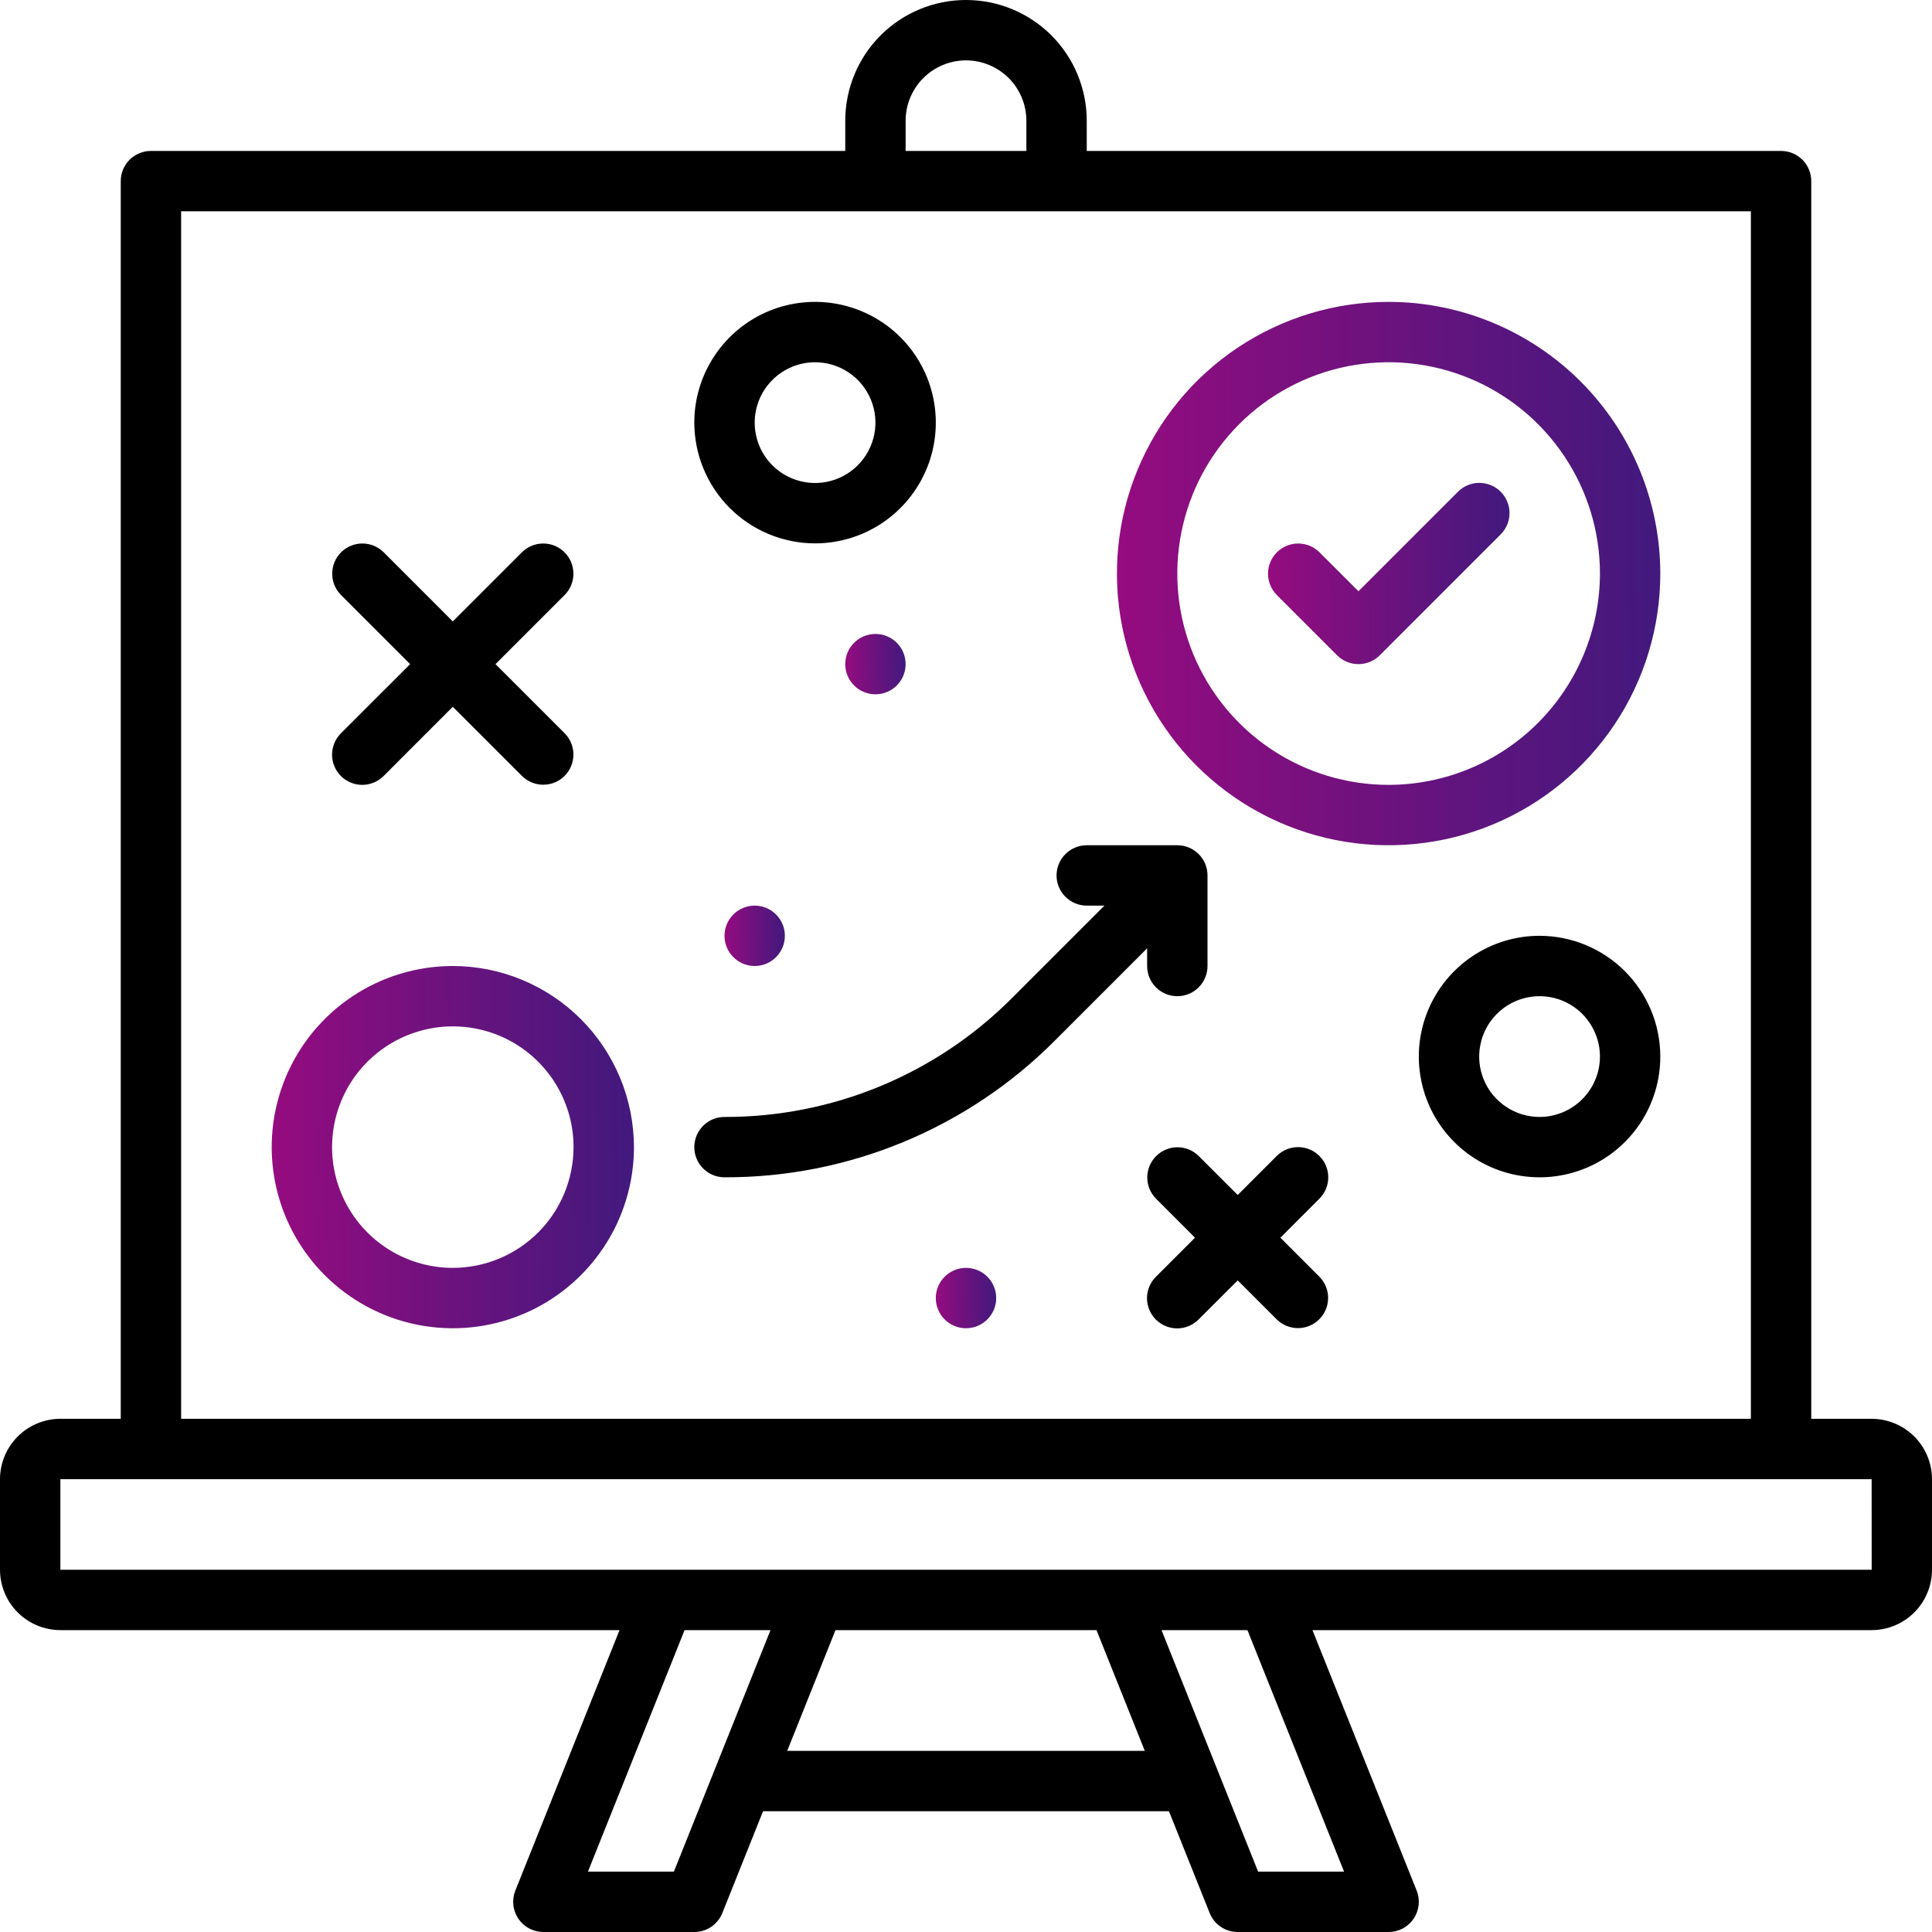 <?xml version="1.0" encoding="UTF-8"?>
<svg xmlns="http://www.w3.org/2000/svg" width="60" height="60" viewBox="0 0 60 60" fill="none">
  <path d="M58.125 44.062H56.25V5.625C56.25 5.502 56.226 5.38 56.179 5.266C56.132 5.152 56.063 5.049 55.976 4.962C55.889 4.875 55.785 4.806 55.671 4.759C55.558 4.712 55.436 4.687 55.312 4.688H33.75V3.75C33.75 2.755 33.355 1.802 32.652 1.098C31.948 0.395 30.995 0 30 0C29.005 0 28.052 0.395 27.348 1.098C26.645 1.802 26.25 2.755 26.25 3.75V4.688H4.688C4.564 4.687 4.442 4.712 4.329 4.759C4.215 4.806 4.112 4.875 4.024 4.962C3.937 5.049 3.868 5.152 3.821 5.266C3.774 5.38 3.75 5.502 3.75 5.625V44.062H1.875C1.378 44.063 0.901 44.261 0.55 44.612C0.198 44.964 0.001 45.44 0 45.938L0 48.75C0.001 49.247 0.198 49.724 0.55 50.075C0.901 50.427 1.378 50.624 1.875 50.625H19.24L16.004 58.715C15.947 58.857 15.926 59.011 15.943 59.163C15.959 59.315 16.013 59.461 16.099 59.588C16.185 59.715 16.3 59.819 16.436 59.891C16.571 59.962 16.722 60 16.875 60H21.562C21.75 60 21.933 59.944 22.088 59.839C22.243 59.734 22.364 59.584 22.433 59.41L23.697 56.25H36.303L37.567 59.41C37.636 59.584 37.757 59.734 37.912 59.839C38.067 59.944 38.25 60 38.438 60H43.125C43.278 60 43.429 59.962 43.564 59.891C43.7 59.819 43.815 59.715 43.901 59.588C43.987 59.461 44.041 59.315 44.057 59.163C44.074 59.011 44.053 58.857 43.996 58.715L40.76 50.625H58.125C58.622 50.624 59.099 50.427 59.45 50.075C59.802 49.724 59.999 49.247 60 48.75V45.938C59.999 45.44 59.802 44.964 59.45 44.612C59.099 44.261 58.622 44.063 58.125 44.062ZM28.125 3.75C28.125 3.253 28.323 2.776 28.674 2.424C29.026 2.073 29.503 1.875 30 1.875C30.497 1.875 30.974 2.073 31.326 2.424C31.677 2.776 31.875 3.253 31.875 3.75V4.688H28.125V3.75ZM5.625 6.562H54.375V44.062H5.625V6.562ZM20.928 58.125H18.259L21.26 50.625H23.928L20.928 58.125ZM24.447 54.375L25.947 50.625H34.053L35.553 54.375H24.447ZM41.741 58.125H39.072L36.072 50.625H38.74L41.741 58.125ZM39.393 48.75H1.875V45.938H58.125L58.127 48.75H39.393Z" fill="black"></path>
  <path d="M43.125 9.375C41.456 9.375 39.825 9.87 38.437 10.797C37.05 11.724 35.968 13.042 35.33 14.584C34.691 16.125 34.524 17.822 34.85 19.459C35.175 21.095 35.979 22.599 37.159 23.779C38.339 24.959 39.842 25.762 41.479 26.088C43.116 26.413 44.812 26.246 46.354 25.608C47.896 24.969 49.213 23.888 50.141 22.5C51.068 21.113 51.562 19.481 51.562 17.812C51.56 15.575 50.67 13.431 49.089 11.849C47.507 10.267 45.362 9.377 43.125 9.375ZM43.125 24.375C41.827 24.375 40.558 23.99 39.479 23.269C38.4 22.548 37.559 21.523 37.062 20.324C36.565 19.125 36.435 17.805 36.689 16.532C36.942 15.259 37.567 14.09 38.485 13.172C39.402 12.254 40.572 11.629 41.845 11.376C43.118 11.123 44.437 11.253 45.636 11.749C46.836 12.246 47.86 13.087 48.581 14.167C49.303 15.246 49.688 16.515 49.688 17.812C49.685 19.552 48.993 21.22 47.763 22.451C46.533 23.681 44.865 24.373 43.125 24.375Z" fill="url(#paint0_linear_18_8955)"></path>
  <path d="M14.062 30C12.95 30 11.862 30.33 10.937 30.948C10.012 31.566 9.291 32.445 8.866 33.472C8.44 34.5 8.329 35.631 8.546 36.722C8.763 37.813 9.298 38.816 10.085 39.602C10.872 40.389 11.874 40.925 12.965 41.142C14.056 41.359 15.187 41.248 16.215 40.822C17.243 40.396 18.121 39.675 18.739 38.75C19.358 37.825 19.688 36.737 19.688 35.625C19.686 34.134 19.093 32.704 18.038 31.649C16.984 30.595 15.554 30.002 14.062 30ZM14.062 39.375C13.321 39.375 12.596 39.155 11.979 38.743C11.362 38.331 10.882 37.745 10.598 37.06C10.314 36.375 10.24 35.621 10.385 34.893C10.529 34.166 10.886 33.498 11.411 32.973C11.935 32.449 12.604 32.092 13.331 31.947C14.058 31.802 14.812 31.877 15.498 32.16C16.183 32.444 16.768 32.925 17.18 33.542C17.593 34.158 17.812 34.883 17.812 35.625C17.811 36.619 17.416 37.572 16.713 38.276C16.01 38.979 15.057 39.374 14.062 39.375Z" fill="url(#paint1_linear_18_8955)"></path>
  <path d="M25.312 16.875C26.054 16.875 26.779 16.655 27.396 16.243C28.013 15.831 28.493 15.245 28.777 14.56C29.061 13.875 29.135 13.121 28.99 12.393C28.846 11.666 28.489 10.998 27.964 10.473C27.44 9.949 26.771 9.592 26.044 9.447C25.317 9.302 24.563 9.377 23.877 9.66C23.192 9.944 22.607 10.425 22.195 11.042C21.782 11.658 21.562 12.383 21.562 13.125C21.564 14.119 21.959 15.072 22.662 15.776C23.365 16.479 24.318 16.874 25.312 16.875ZM25.312 11.25C25.683 11.25 26.046 11.36 26.354 11.566C26.663 11.772 26.903 12.065 27.045 12.408C27.187 12.75 27.224 13.127 27.151 13.491C27.079 13.854 26.901 14.189 26.638 14.451C26.376 14.713 26.042 14.892 25.678 14.964C25.315 15.036 24.938 14.999 24.595 14.857C24.252 14.715 23.959 14.475 23.753 14.167C23.547 13.858 23.438 13.496 23.438 13.125C23.438 12.628 23.636 12.151 23.987 11.8C24.339 11.448 24.815 11.251 25.312 11.25Z" fill="black"></path>
  <path d="M47.812 29.062C47.071 29.062 46.346 29.282 45.729 29.695C45.112 30.107 44.632 30.692 44.348 31.377C44.064 32.063 43.99 32.817 44.135 33.544C44.279 34.272 44.636 34.94 45.161 35.464C45.685 35.989 46.353 36.346 47.081 36.49C47.808 36.635 48.562 36.561 49.248 36.277C49.933 35.993 50.519 35.513 50.931 34.896C51.343 34.279 51.562 33.554 51.562 32.812C51.562 31.818 51.166 30.865 50.463 30.162C49.76 29.459 48.807 29.064 47.812 29.062ZM47.812 34.688C47.442 34.688 47.079 34.578 46.771 34.371C46.462 34.166 46.222 33.873 46.08 33.53C45.938 33.187 45.901 32.81 45.974 32.447C46.046 32.083 46.224 31.749 46.487 31.487C46.749 31.224 47.083 31.046 47.447 30.974C47.81 30.901 48.187 30.938 48.53 31.08C48.873 31.222 49.166 31.462 49.371 31.771C49.578 32.079 49.688 32.442 49.688 32.812C49.687 33.31 49.489 33.786 49.138 34.138C48.786 34.489 48.31 34.687 47.812 34.688Z" fill="black"></path>
  <path d="M45.275 15.275L42.188 18.362L40.975 17.15C40.799 16.976 40.561 16.879 40.314 16.879C40.066 16.88 39.829 16.979 39.654 17.154C39.479 17.329 39.38 17.566 39.379 17.814C39.379 18.061 39.476 18.299 39.65 18.476L41.525 20.351C41.612 20.438 41.715 20.507 41.829 20.554C41.943 20.601 42.065 20.625 42.188 20.625C42.311 20.625 42.433 20.601 42.546 20.554C42.66 20.507 42.764 20.438 42.85 20.351L46.6 16.601C46.688 16.514 46.758 16.41 46.806 16.296C46.854 16.182 46.879 16.06 46.879 15.936C46.88 15.813 46.855 15.69 46.808 15.576C46.761 15.462 46.692 15.358 46.605 15.271C46.517 15.183 46.413 15.114 46.299 15.067C46.185 15.02 46.062 14.996 45.939 14.996C45.815 14.996 45.693 15.021 45.579 15.069C45.465 15.117 45.362 15.187 45.275 15.275Z" fill="url(#paint2_linear_18_8955)"></path>
  <path d="M35.625 30C35.625 30.249 35.724 30.487 35.9 30.663C36.075 30.839 36.314 30.938 36.562 30.938C36.811 30.938 37.05 30.839 37.225 30.663C37.401 30.487 37.5 30.249 37.5 30V27.188C37.5 27.064 37.476 26.942 37.429 26.829C37.382 26.715 37.313 26.611 37.226 26.524C37.139 26.437 37.035 26.368 36.921 26.321C36.808 26.274 36.686 26.25 36.562 26.25H33.75C33.501 26.25 33.263 26.349 33.087 26.525C32.911 26.7 32.812 26.939 32.812 27.188C32.812 27.436 32.911 27.675 33.087 27.85C33.263 28.026 33.501 28.125 33.75 28.125H34.299L31.439 30.985C30.268 32.163 28.875 33.096 27.34 33.732C25.806 34.367 24.161 34.692 22.5 34.688C22.251 34.688 22.013 34.786 21.837 34.962C21.661 35.138 21.562 35.376 21.562 35.625C21.562 35.874 21.661 36.112 21.837 36.288C22.013 36.464 22.251 36.562 22.5 36.562C24.407 36.568 26.296 36.195 28.058 35.465C29.82 34.735 31.42 33.663 32.765 32.311L35.625 29.451V30Z" fill="black"></path>
  <path d="M10.587 24.1C10.674 24.187 10.777 24.256 10.891 24.303C11.005 24.35 11.127 24.375 11.25 24.375C11.373 24.375 11.495 24.35 11.609 24.303C11.723 24.256 11.826 24.187 11.913 24.1L14.062 21.95L16.212 24.1C16.388 24.274 16.626 24.371 16.874 24.37C17.121 24.37 17.359 24.271 17.534 24.096C17.709 23.921 17.807 23.683 17.808 23.436C17.809 23.188 17.712 22.951 17.538 22.774L15.388 20.625L17.538 18.475C17.712 18.299 17.809 18.061 17.808 17.813C17.807 17.566 17.709 17.328 17.534 17.154C17.359 16.978 17.121 16.88 16.874 16.879C16.626 16.878 16.388 16.975 16.212 17.149L14.062 19.299L11.913 17.149C11.737 16.975 11.499 16.878 11.251 16.879C11.004 16.88 10.766 16.978 10.591 17.154C10.416 17.329 10.318 17.566 10.317 17.813C10.316 18.061 10.413 18.299 10.587 18.475L12.737 20.625L10.587 22.774C10.5 22.861 10.431 22.965 10.384 23.078C10.337 23.192 10.312 23.314 10.312 23.437C10.312 23.56 10.337 23.682 10.384 23.796C10.431 23.91 10.5 24.013 10.587 24.1Z" fill="black"></path>
  <path d="M40.975 35.9C40.889 35.813 40.785 35.743 40.671 35.696C40.558 35.649 40.436 35.625 40.313 35.625C40.19 35.625 40.068 35.649 39.954 35.696C39.84 35.743 39.737 35.813 39.65 35.9L38.438 37.112L37.225 35.9C37.049 35.726 36.812 35.628 36.564 35.629C36.316 35.63 36.079 35.729 35.904 35.904C35.729 36.079 35.63 36.316 35.63 36.564C35.629 36.811 35.726 37.049 35.9 37.225L37.112 38.438L35.9 39.65C35.812 39.736 35.742 39.84 35.694 39.954C35.646 40.068 35.621 40.19 35.621 40.314C35.621 40.437 35.645 40.56 35.692 40.674C35.739 40.788 35.808 40.892 35.896 40.98C35.983 41.067 36.087 41.136 36.201 41.183C36.315 41.23 36.438 41.254 36.562 41.254C36.685 41.254 36.807 41.229 36.921 41.181C37.035 41.133 37.139 41.063 37.225 40.975L38.438 39.763L39.65 40.975C39.826 41.149 40.064 41.246 40.312 41.246C40.559 41.245 40.796 41.146 40.971 40.971C41.146 40.796 41.245 40.559 41.246 40.311C41.247 40.064 41.15 39.826 40.975 39.65L39.763 38.438L40.976 37.225C41.063 37.138 41.132 37.035 41.179 36.921C41.226 36.807 41.25 36.686 41.25 36.562C41.25 36.439 41.226 36.318 41.179 36.204C41.132 36.09 41.063 35.987 40.975 35.9Z" fill="black"></path>
  <path d="M27.188 21.562C27.705 21.562 28.125 21.143 28.125 20.625C28.125 20.107 27.705 19.688 27.188 19.688C26.67 19.688 26.25 20.107 26.25 20.625C26.25 21.143 26.67 21.562 27.188 21.562Z" fill="url(#paint3_linear_18_8955)"></path>
  <path d="M23.438 30C23.955 30 24.375 29.58 24.375 29.062C24.375 28.545 23.955 28.125 23.438 28.125C22.92 28.125 22.5 28.545 22.5 29.062C22.5 29.58 22.92 30 23.438 30Z" fill="url(#paint4_linear_18_8955)"></path>
  <path d="M30 41.25C30.518 41.25 30.938 40.83 30.938 40.312C30.938 39.795 30.518 39.375 30 39.375C29.482 39.375 29.062 39.795 29.062 40.312C29.062 40.83 29.482 41.25 30 41.25Z" fill="url(#paint5_linear_18_8955)"></path>
  <defs>
    <linearGradient id="paint0_linear_18_8955" x1="20.034" y1="38.062" x2="60.413" y2="37.697" gradientUnits="userSpaceOnUse">
      <stop stop-color="#DE0081"></stop>
      <stop offset="1" stop-color="#17207C"></stop>
    </linearGradient>
    <linearGradient id="paint1_linear_18_8955" x1="-1.331" y1="49.125" x2="25.588" y2="48.882" gradientUnits="userSpaceOnUse">
      <stop stop-color="#DE0081"></stop>
      <stop offset="1" stop-color="#17207C"></stop>
    </linearGradient>
    <linearGradient id="paint2_linear_18_8955" x1="32.867" y1="24.566" x2="50.812" y2="24.349" gradientUnits="userSpaceOnUse">
      <stop stop-color="#DE0081"></stop>
      <stop offset="1" stop-color="#17207C"></stop>
    </linearGradient>
    <linearGradient id="paint3_linear_18_8955" x1="24.622" y1="22.875" x2="29.108" y2="22.834" gradientUnits="userSpaceOnUse">
      <stop stop-color="#DE0081"></stop>
      <stop offset="1" stop-color="#17207C"></stop>
    </linearGradient>
    <linearGradient id="paint4_linear_18_8955" x1="20.872" y1="31.312" x2="25.358" y2="31.272" gradientUnits="userSpaceOnUse">
      <stop stop-color="#DE0081"></stop>
      <stop offset="1" stop-color="#17207C"></stop>
    </linearGradient>
    <linearGradient id="paint5_linear_18_8955" x1="27.434" y1="42.562" x2="31.921" y2="42.522" gradientUnits="userSpaceOnUse">
      <stop stop-color="#DE0081"></stop>
      <stop offset="1" stop-color="#17207C"></stop>
    </linearGradient>
  </defs>
</svg>
